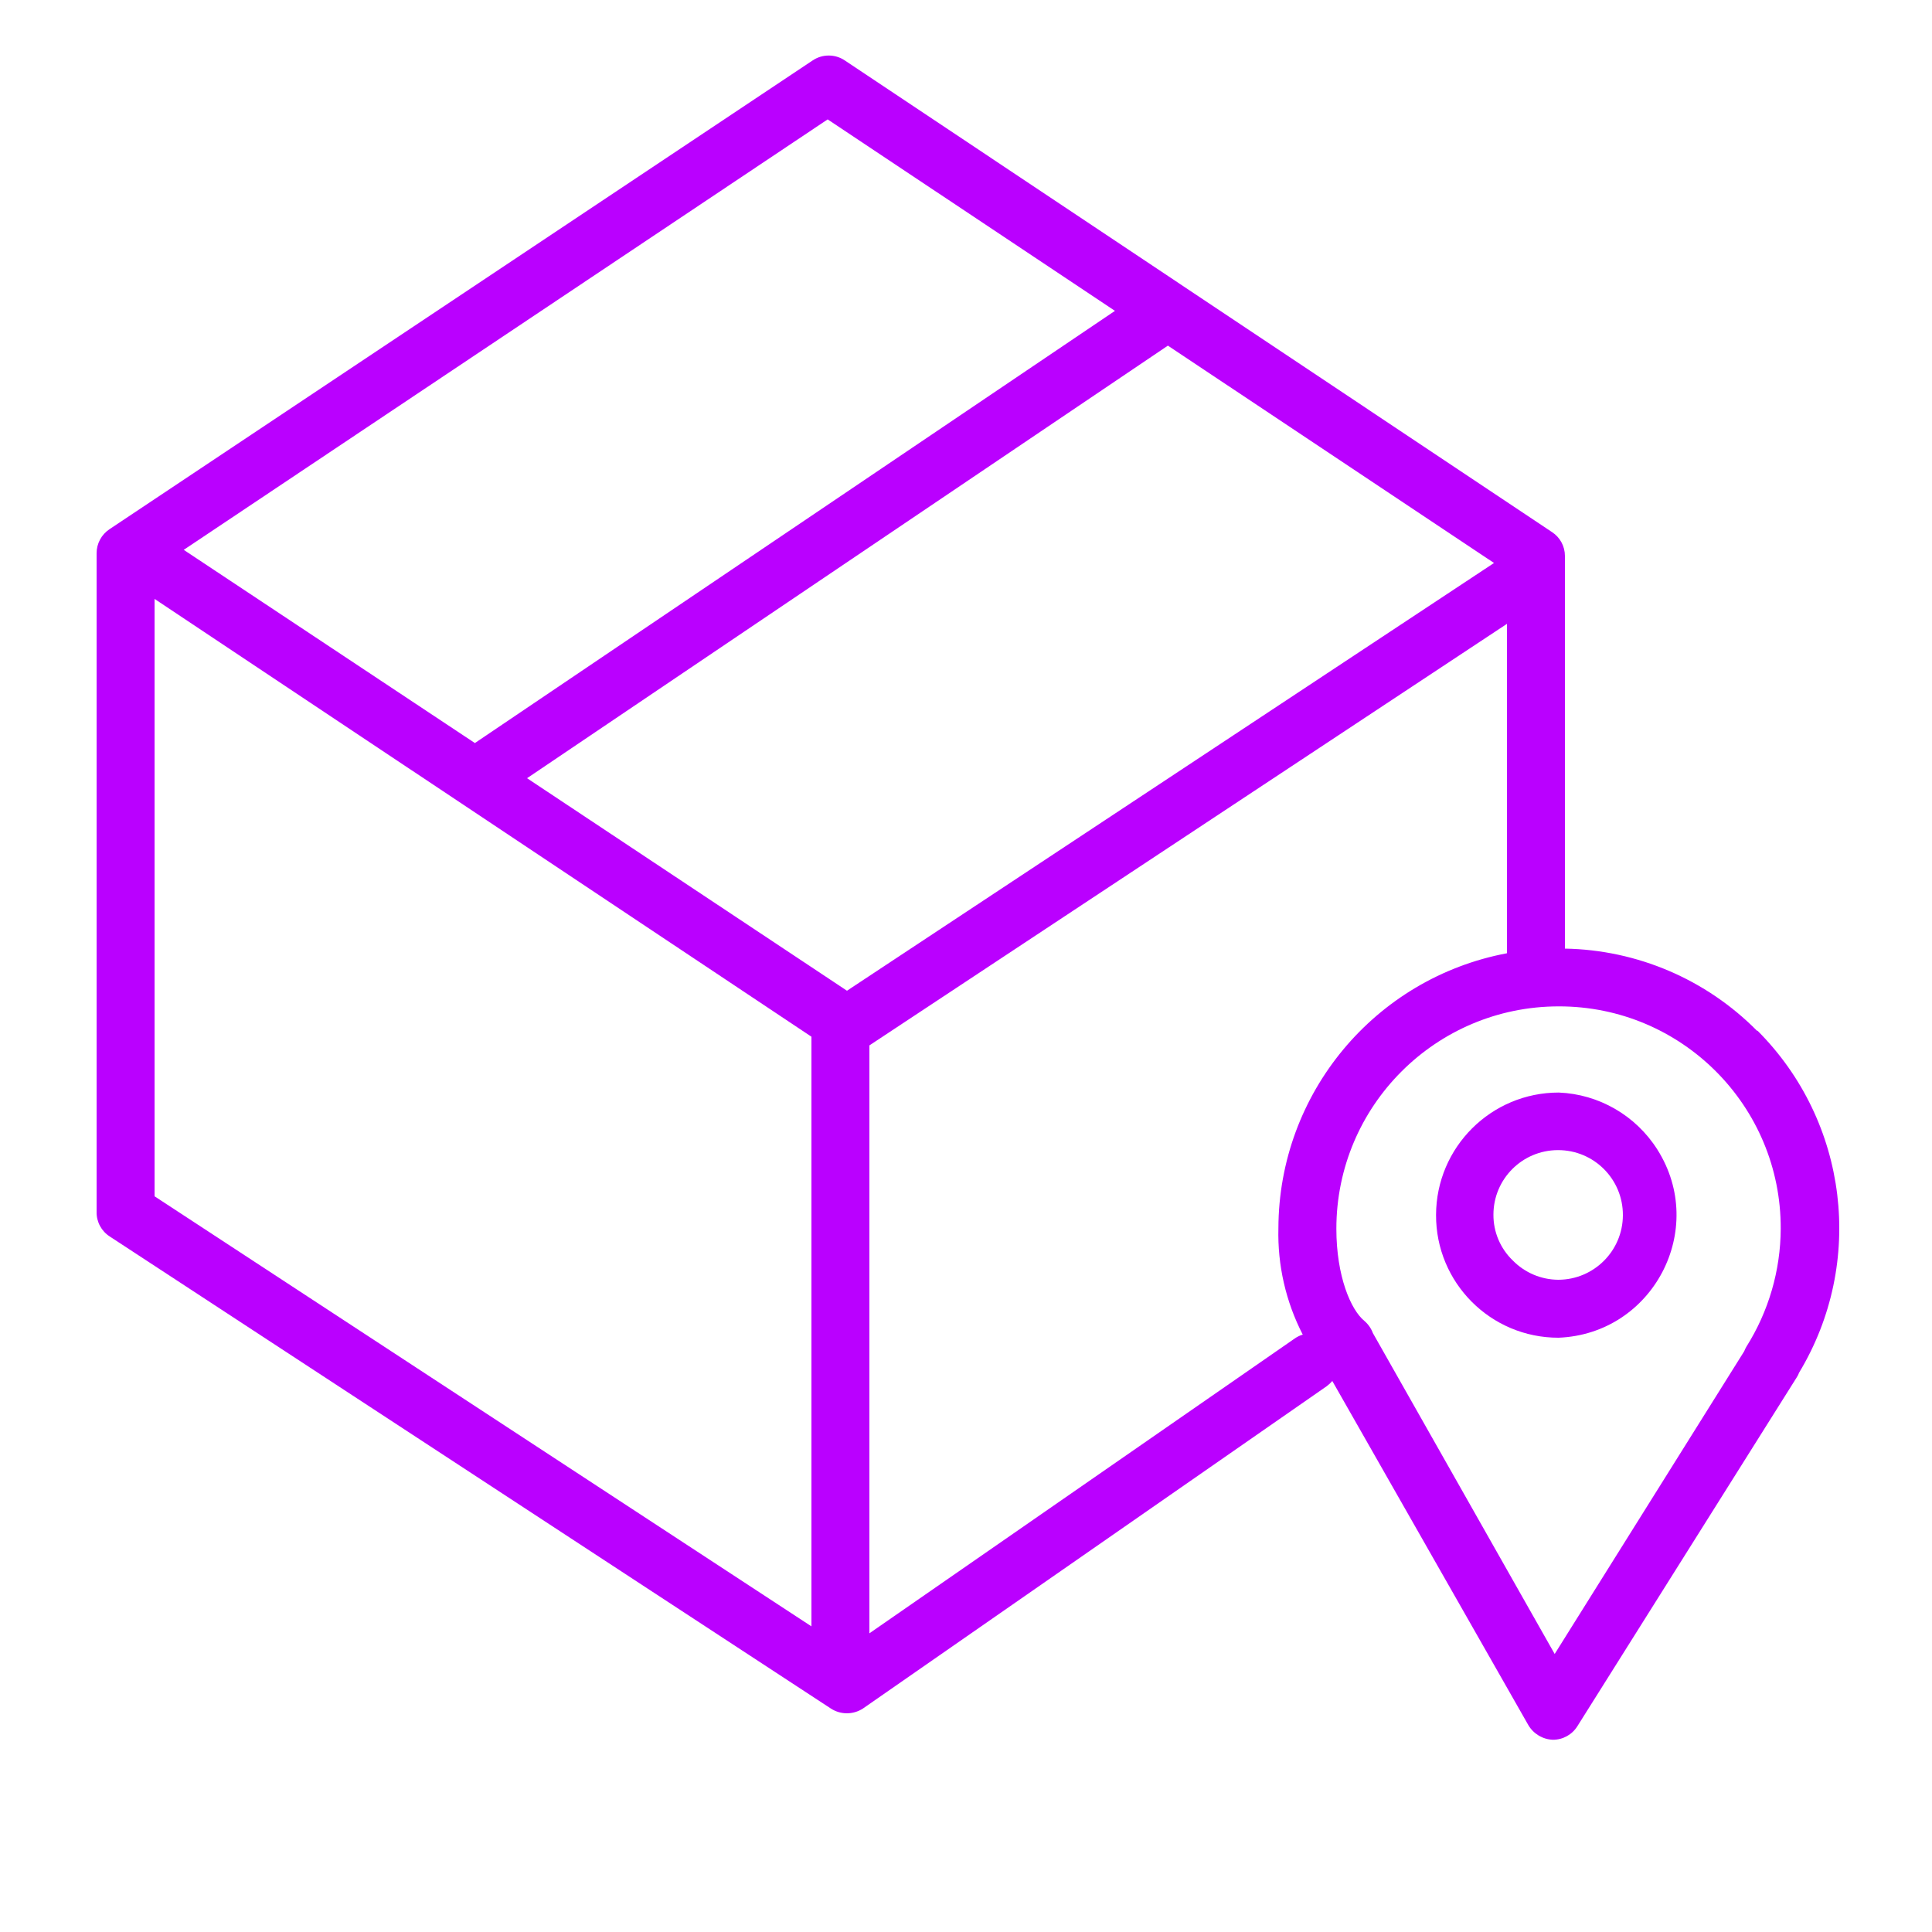 <?xml version="1.0" encoding="UTF-8"?> <svg xmlns="http://www.w3.org/2000/svg" viewBox="1950 2450 100 100" width="100" height="100"><path fill="#ba00ff" stroke="none" fill-opacity="1" stroke-width="1" stroke-opacity="1" color="rgb(51, 51, 51)" fill-rule="evenodd" id="tSvge4b40080f5" d="M 2040.94 2503.35 C 2038.308 2500.691 2034.741 2499.166 2031 2499.1 C 2031 2492.327 2031 2485.553 2031 2478.78 C 2031.002 2478.28 2030.75 2477.812 2030.33 2477.54 C 2018.13 2469.403 2005.93 2461.267 1993.73 2453.13 C 1993.226 2452.789 1992.564 2452.789 1992.06 2453.13 C 1979.93 2461.217 1967.8 2469.303 1955.67 2477.39 C 1955.25 2477.667 1954.998 2478.137 1955 2478.64 C 1955 2490.003 1955 2501.367 1955 2512.73 C 1954.991 2513.243 1955.249 2513.723 1955.68 2514 C 1968.12 2522.143 1980.56 2530.287 1993 2538.43 C 1993.507 2538.763 1994.163 2538.763 1994.67 2538.43 C 2002.67 2532.87 2010.67 2527.31 2018.67 2521.75 C 2018.776 2521.671 2018.873 2521.58 2018.96 2521.48 C 2022.34 2527.413 2025.72 2533.347 2029.1 2539.28 C 2029.365 2539.74 2029.849 2540.031 2030.38 2540.05 C 2030.898 2540.05 2031.379 2539.781 2031.65 2539.34 C 2035.433 2533.323 2039.217 2527.307 2043 2521.29 C 2043.05 2521.215 2043.09 2521.135 2043.12 2521.05 C 2046.555 2515.357 2045.668 2508.055 2040.97 2503.35C 2040.96 2503.35 2040.95 2503.35 2040.94 2503.35Z M 1993.84 2501.28 C 1988.32 2497.613 1982.8 2493.947 1977.28 2490.28 C 1988.337 2482.817 1999.393 2475.353 2010.45 2467.89 C 2016.077 2471.64 2021.703 2475.39 2027.33 2479.14C 2016.167 2486.52 2005.003 2493.9 1993.84 2501.28Z M 1992.84 2456.18 C 1997.797 2459.483 2002.753 2462.787 2007.71 2466.09 C 1996.667 2473.547 1985.623 2481.003 1974.58 2488.46 C 1969.557 2485.127 1964.533 2481.793 1959.51 2478.46C 1970.62 2471.033 1981.73 2463.607 1992.84 2456.18Z M 1958 2481 C 1969.333 2488.553 1980.667 2496.107 1992 2503.66 C 1992 2513.833 1992 2524.007 1992 2534.18 C 1980.667 2526.76 1969.333 2519.34 1958 2511.92C 1958 2501.613 1958 2491.307 1958 2481Z M 1995 2534.54 C 1995 2524.397 1995 2514.253 1995 2504.11 C 2006 2496.837 2017 2489.563 2028 2482.29 C 2028 2487.973 2028 2493.657 2028 2499.34 C 2021.153 2500.631 2016.189 2506.603 2016.17 2513.57 C 2016.12 2515.483 2016.554 2517.378 2017.43 2519.08 C 2017.287 2519.121 2017.152 2519.185 2017.03 2519.27C 2009.687 2524.36 2002.343 2529.45 1995 2534.54Z M 2042.17 2513.6 C 2042.161 2515.763 2041.544 2517.88 2040.39 2519.71 C 2040.347 2519.784 2040.311 2519.861 2040.28 2519.94 C 2037.01 2525.163 2033.74 2530.387 2030.47 2535.61 C 2027.333 2530.073 2024.197 2524.537 2021.06 2519 C 2020.969 2518.756 2020.818 2518.539 2020.62 2518.37 C 2019.92 2517.8 2019.17 2516.06 2019.17 2513.6 C 2019.17 2507.243 2024.323 2502.09 2030.68 2502.09C 2037.038 2502.079 2042.192 2507.242 2042.17 2513.6Z"></path><path fill="#ba00ff" stroke="none" fill-opacity="1" stroke-width="1" stroke-opacity="1" color="rgb(51, 51, 51)" fill-rule="evenodd" id="tSvg9bc9987484" d="M 2030.68 2506.55 C 2027.181 2506.55 2024.341 2509.381 2024.33 2512.88 C 2024.313 2516.392 2027.158 2519.246 2030.67 2519.24 C 2035.554 2519.046 2038.397 2513.637 2035.787 2509.504C 2034.671 2507.738 2032.758 2506.633 2030.68 2506.55Z M 2034 2512.9 C 2033.995 2514.742 2032.502 2516.235 2030.66 2516.24 C 2029.771 2516.236 2028.921 2515.876 2028.3 2515.24 C 2027.656 2514.62 2027.294 2513.764 2027.3 2512.87 C 2027.3 2511.025 2028.795 2509.53 2030.64 2509.53C 2032.502 2509.524 2034.011 2511.038 2034 2512.9Z"></path><defs> </defs></svg> 